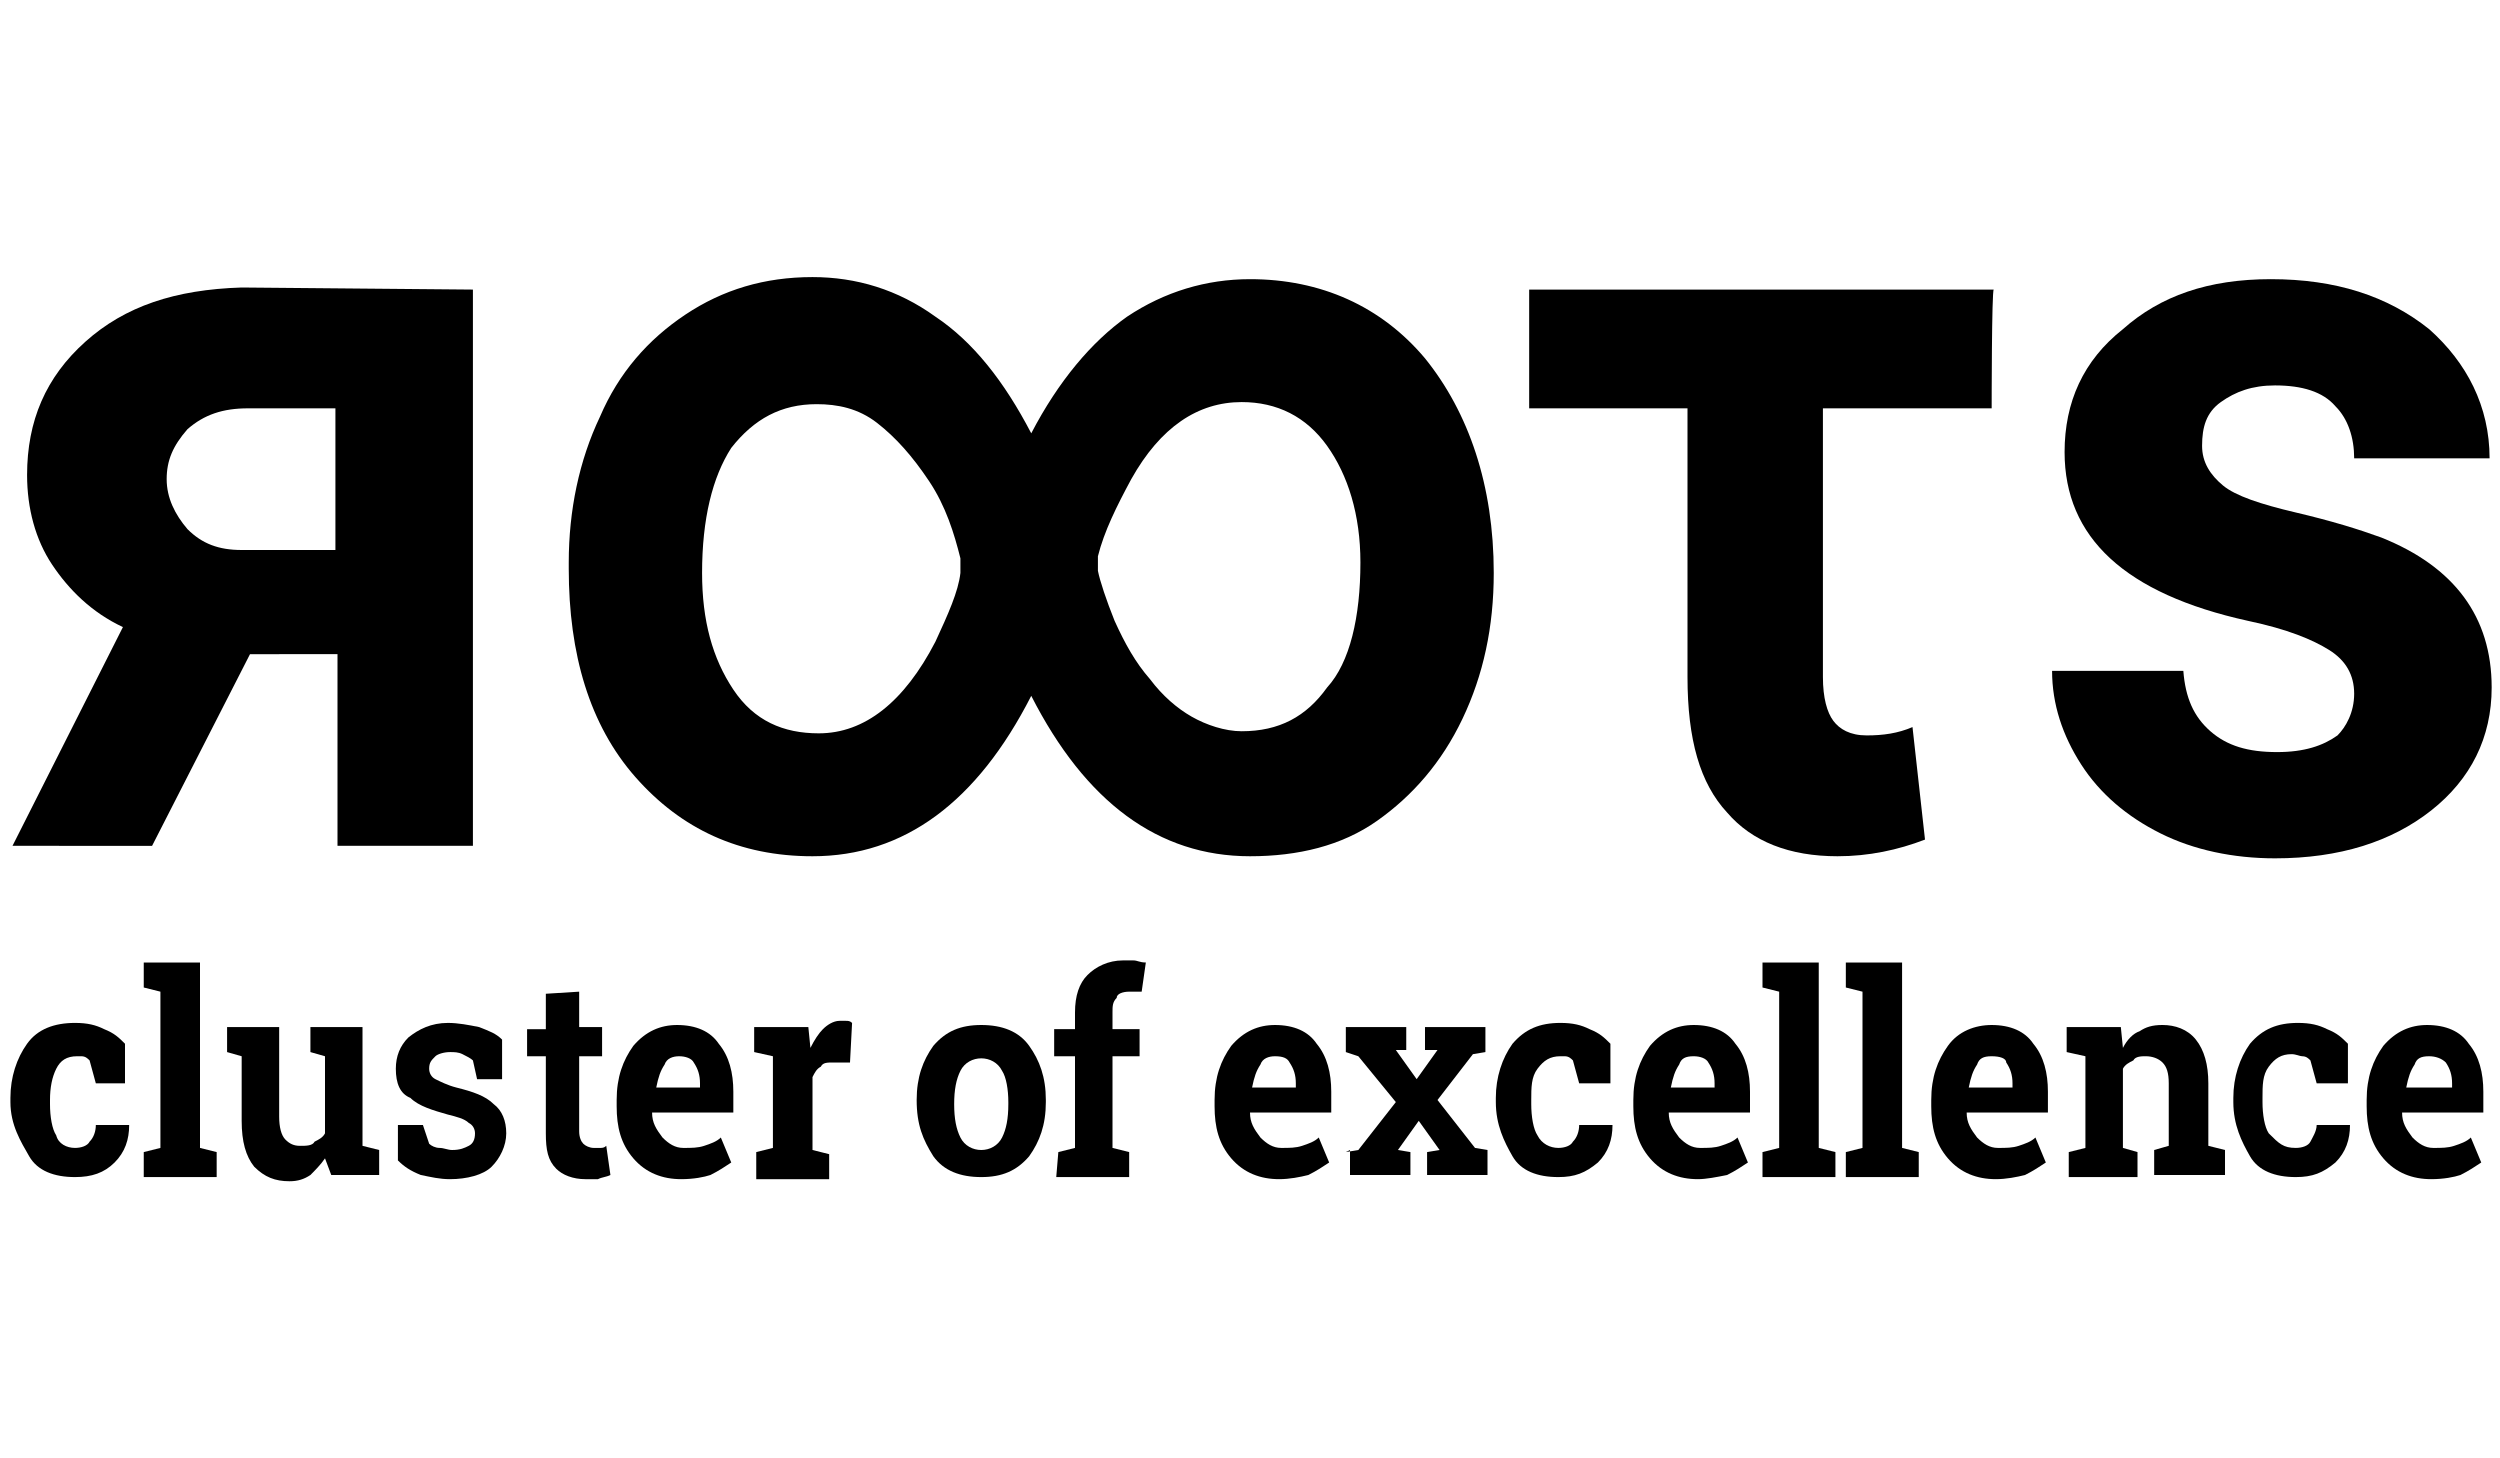 <?xml version="1.0" encoding="UTF-8"?>
<!-- Generator: Adobe Illustrator 25.4.1, SVG Export Plug-In . SVG Version: 6.00 Build 0)  -->
<svg xmlns="http://www.w3.org/2000/svg" xmlns:xlink="http://www.w3.org/1999/xlink" version="1.1" id="Ebene_1" x="0px" y="0px" width="120px" height="70px" viewBox="0 0 120 70" overflow="visible" xml:space="preserve">
<rect fill="none" width="120" height="70"></rect>
<g id="Roots">
	<rect fill="none" width="120" height="70"></rect>
	<rect fill="none" width="120" height="70"></rect>
	<g>
		<g>
			<path d="M22.7,13.9v26.7h-6.5v-9.2H12l-4.7,9.2H0.6l5.3-10.5c-1.5-0.7-2.6-1.8-3.4-3s-1.2-2.7-1.2-4.3c0-2.6,0.9-4.7,2.8-6.4     s4.3-2.5,7.5-2.6L22.7,13.9L22.7,13.9z M11.6,26.4h4.5v-6.8h-4.2c-1.2,0-2.1,0.3-2.9,1c-0.7,0.8-1,1.5-1,2.4s0.4,1.7,1,2.4     C9.7,26.1,10.5,26.4,11.6,26.4z"></path>
			<path d="M71.7,27.5c0,2.6-0.5,4.9-1.5,7s-2.4,3.7-4.1,4.9s-3.8,1.7-6.1,1.7c-4.4,0-7.9-2.6-10.5-7.7c-2.6,5.1-6.1,7.7-10.5,7.7     c-3.5,0-6.3-1.3-8.5-3.8s-3.2-5.9-3.2-10V27c0-2.5,0.5-4.9,1.5-7c0.9-2.1,2.3-3.7,4.1-4.9s3.8-1.8,6.1-1.8c2.1,0,4.1,0.6,5.9,1.9     c1.8,1.2,3.3,3.1,4.6,5.6c1.3-2.5,2.9-4.4,4.6-5.6c1.8-1.2,3.8-1.8,5.9-1.8c3.4,0,6.3,1.3,8.4,3.8C70.5,19.8,71.7,23.3,71.7,27.5     z M33.7,27.5c0,2.3,0.5,4.1,1.5,5.6c1,1.5,2.4,2.1,4.1,2.1c2.2,0,4.1-1.5,5.6-4.4c0.6-1.3,1.1-2.4,1.2-3.3v-0.7     c-0.3-1.2-0.7-2.5-1.5-3.7S43,21,42.1,20.3c-0.9-0.7-1.9-0.9-2.9-0.9c-1.7,0-3,0.7-4.1,2.1C34.2,22.9,33.7,24.9,33.7,27.5z      M65.3,27c0-2.3-0.6-4.2-1.6-5.6s-2.4-2.1-4.1-2.1c-2.1,0-3.9,1.2-5.3,3.7c-0.7,1.3-1.3,2.5-1.6,3.7v0.7c0.1,0.5,0.4,1.4,0.8,2.4     c0.5,1.1,1,2,1.7,2.8c0.6,0.8,1.3,1.4,2,1.8c0.7,0.4,1.6,0.7,2.4,0.7c1.8,0,3.1-0.7,4.1-2.1C64.8,31.8,65.3,29.6,65.3,27z"></path>
			<path d="M95.6,19.6h-8.1v12.9c0,1,0.2,1.7,0.5,2.1c0.3,0.4,0.8,0.7,1.6,0.7s1.5-0.1,2.2-0.4l0.6,5.4c-1.3,0.5-2.7,0.8-4.2,0.8     c-2.3,0-4.1-0.7-5.3-2.1c-1.3-1.4-1.9-3.5-1.9-6.5V19.6h-7.6v-5.7h22.3C95.6,13.9,95.6,19.6,95.6,19.6z"></path>
			<path d="M113,33.3c0-0.9-0.4-1.6-1.2-2.1s-2-1-3.9-1.4c-5.9-1.3-8.8-4-8.8-8.1c0-2.4,0.9-4.4,2.8-5.9c1.8-1.6,4.1-2.4,7.1-2.4     c3.1,0,5.6,0.8,7.6,2.4c1.8,1.6,2.9,3.7,2.9,6.2H113c0-1-0.3-1.9-0.9-2.5c-0.6-0.7-1.6-1-2.9-1c-1.1,0-1.9,0.3-2.6,0.8     s-0.9,1.2-0.9,2.1c0,0.8,0.4,1.4,1,1.9s1.8,0.9,3.5,1.3s3,0.8,4.1,1.2c3.5,1.4,5.3,3.8,5.3,7.2c0,2.4-1,4.4-2.9,5.9     s-4.4,2.3-7.5,2.3c-2,0-3.9-0.4-5.5-1.2s-2.9-1.9-3.8-3.3c-0.9-1.4-1.4-2.9-1.4-4.5h6.3c0.1,1.3,0.5,2.2,1.3,2.9s1.8,1,3.2,1     c1.3,0,2.2-0.3,2.9-0.8C112.6,34.9,113,34.2,113,33.3z"></path>
		</g>
		<g>
			<path d="M3.6,55.1c0.3,0,0.6-0.1,0.7-0.3c0.2-0.2,0.3-0.5,0.3-0.8h1.6l0,0c0,0.7-0.2,1.3-0.7,1.8s-1.1,0.7-1.9,0.7     c-1,0-1.8-0.3-2.2-1S0.5,54,0.5,52.9v-0.2c0-1,0.3-1.9,0.8-2.6s1.3-1,2.3-1c0.6,0,1,0.1,1.4,0.3c0.5,0.2,0.7,0.4,1,0.7V52H4.6     l-0.3-1.1c-0.1-0.1-0.2-0.2-0.4-0.2c0.1,0,0,0-0.2,0c-0.5,0-0.8,0.2-1,0.6c-0.2,0.4-0.3,0.9-0.3,1.5V53c0,0.6,0.1,1.2,0.3,1.5     C2.8,54.9,3.2,55.1,3.6,55.1z"></path>
			<path d="M6.9,47.4v-1.2h2.7v8.9l0.8,0.2v1.2H6.9v-1.2l0.8-0.2v-7.5L6.9,47.4z"></path>
			<path d="M15.6,55.6c-0.2,0.3-0.5,0.6-0.7,0.8c-0.3,0.2-0.6,0.3-1,0.3c-0.7,0-1.2-0.2-1.7-0.7c-0.4-0.5-0.6-1.2-0.6-2.2v-3.1     l-0.7-0.2v-1.2h0.7h1.8v4.3c0,0.5,0.1,0.9,0.3,1.1c0.2,0.2,0.4,0.3,0.7,0.3s0.6,0,0.7-0.2c0.2-0.1,0.4-0.2,0.5-0.4v-3.7l-0.7-0.2     v-1.2h0.7h1.8V55l0.8,0.2v1.2h-2.3L15.6,55.6z"></path>
			<path d="M24.1,51.8h-1.2l-0.2-0.9c-0.1-0.1-0.3-0.2-0.5-0.3s-0.4-0.1-0.6-0.1c-0.3,0-0.6,0.1-0.7,0.2c-0.2,0.2-0.3,0.3-0.3,0.6     c0,0.2,0.1,0.4,0.3,0.5c0.2,0.1,0.6,0.3,1,0.4c0.8,0.2,1.4,0.4,1.8,0.8c0.4,0.3,0.6,0.8,0.6,1.4c0,0.6-0.3,1.2-0.7,1.6     s-1.2,0.6-2,0.6c-0.5,0-0.9-0.1-1.4-0.2c-0.5-0.2-0.8-0.4-1.1-0.7V54h1.2l0.3,0.9c0.1,0.1,0.3,0.2,0.5,0.2s0.4,0.1,0.6,0.1     c0.4,0,0.6-0.1,0.8-0.2c0.2-0.1,0.3-0.3,0.3-0.6c0-0.2-0.1-0.4-0.3-0.5c-0.2-0.2-0.6-0.3-1-0.4c-0.7-0.2-1.4-0.4-1.8-0.8     C19.2,52.5,19,52,19,51.3c0-0.6,0.2-1.1,0.6-1.5c0.5-0.4,1.1-0.7,1.9-0.7c0.5,0,1,0.1,1.5,0.2c0.5,0.2,0.8,0.3,1.1,0.6V51.8z"></path>
			<path d="M27.8,47.6v1.7h1.1v1.4h-1.1v3.6c0,0.3,0.1,0.5,0.2,0.6s0.3,0.2,0.5,0.2c0.1,0,0.2,0,0.3,0s0.2,0,0.3-0.1l0.2,1.4     c-0.2,0.1-0.4,0.1-0.6,0.2c-0.2,0-0.4,0-0.6,0c-0.6,0-1.1-0.2-1.4-0.5c-0.4-0.4-0.5-0.9-0.5-1.7v-3.7h-0.9v-1.3h0.9v-1.7     L27.8,47.6L27.8,47.6z"></path>
			<path d="M32.7,56.6c-0.9,0-1.7-0.3-2.3-1c-0.6-0.7-0.8-1.5-0.8-2.5v-0.3c0-1.1,0.3-1.9,0.8-2.6c0.6-0.7,1.3-1,2.1-1     c0.9,0,1.6,0.3,2,0.9c0.5,0.6,0.7,1.4,0.7,2.3v1h-3.9l0,0c0,0.5,0.2,0.8,0.5,1.2c0.3,0.3,0.6,0.5,1,0.5s0.7,0,1-0.1     s0.6-0.2,0.8-0.4l0.5,1.2c-0.3,0.2-0.6,0.4-1,0.6C33.8,56.5,33.3,56.6,32.7,56.6z M32.6,50.7c-0.3,0-0.6,0.1-0.7,0.4     c-0.2,0.3-0.3,0.6-0.4,1.1l0,0h2.1V52c0-0.4-0.1-0.7-0.3-1C33.2,50.8,32.9,50.7,32.6,50.7z"></path>
			<path d="M36.3,55.3l0.8-0.2v-4.4l-0.9-0.2v-1.2h2.6l0.1,1c0.2-0.4,0.4-0.7,0.6-0.9S40,49,40.3,49c0.1,0,0.2,0,0.3,0     s0.2,0,0.3,0.1L40.8,51H40c-0.3,0-0.5,0-0.6,0.2c-0.2,0.1-0.3,0.3-0.4,0.5v3.5l0.8,0.2v1.2h-3.5C36.3,56.5,36.3,55.3,36.3,55.3z"></path>
			<path d="M44,52.8c0-1.1,0.3-1.9,0.8-2.6c0.6-0.7,1.3-1,2.3-1s1.8,0.3,2.3,1s0.8,1.5,0.8,2.6v0.1c0,1.1-0.3,1.9-0.8,2.6     c-0.6,0.7-1.3,1-2.3,1s-1.8-0.3-2.3-1C44.3,54.7,44,54,44,52.8L44,52.8L44,52.8z M45.8,53c0,0.7,0.1,1.2,0.3,1.6s0.6,0.6,1,0.6     s0.8-0.2,1-0.6s0.3-0.9,0.3-1.6v-0.1c0-0.6-0.1-1.2-0.3-1.5c-0.2-0.4-0.6-0.6-1-0.6s-0.8,0.2-1,0.6S45.8,52.3,45.8,53L45.8,53     L45.8,53z"></path>
			<path d="M50.8,55.3l0.8-0.2v-4.4h-1v-1.3h1v-0.8c0-0.8,0.2-1.4,0.6-1.8s1-0.7,1.7-0.7c0.2,0,0.3,0,0.5,0s0.3,0.1,0.6,0.1     l-0.2,1.4c-0.1,0-0.2,0-0.3,0s-0.2,0-0.3,0c-0.3,0-0.6,0.1-0.6,0.3c-0.2,0.2-0.2,0.4-0.2,0.7v0.8h1.3v1.3h-1.3v4.4l0.8,0.2v1.2     h-3.5L50.8,55.3L50.8,55.3z"></path>
			<path d="M61.4,56.6c-0.9,0-1.7-0.3-2.3-1s-0.8-1.5-0.8-2.5v-0.3c0-1.1,0.3-1.9,0.8-2.6c0.6-0.7,1.3-1,2.1-1c0.9,0,1.6,0.3,2,0.9     c0.5,0.6,0.7,1.4,0.7,2.3v1H60l0,0c0,0.5,0.2,0.8,0.5,1.2c0.3,0.3,0.6,0.5,1,0.5s0.7,0,1-0.1s0.6-0.2,0.8-0.4l0.5,1.2     c-0.3,0.2-0.6,0.4-1,0.6C62.4,56.5,61.9,56.6,61.4,56.6z M61.2,50.7c-0.3,0-0.6,0.1-0.7,0.4c-0.2,0.3-0.3,0.6-0.4,1.1l0,0h2.1V52     c0-0.4-0.1-0.7-0.3-1C61.8,50.8,61.6,50.7,61.2,50.7z"></path>
			<path d="M64.6,55.3l0.6-0.1l1.8-2.3l-1.8-2.2l-0.6-0.2v-1.2h2.9v1.1l-0.5,0l1,1.4l1-1.4h-0.6v-1.1h2.9v1.2l-0.6,0.1L69,52.8     l1.8,2.3l0.6,0.1v1.2h-2.9v-1.1l0.6-0.1l-1-1.4l-1,1.4l0.6,0.1v1.1h-2.9v-1.2L64.6,55.3L64.6,55.3z"></path>
			<path d="M74.8,55.1c0.3,0,0.6-0.1,0.7-0.3c0.2-0.2,0.3-0.5,0.3-0.8h1.6l0,0c0,0.7-0.2,1.3-0.7,1.8c-0.6,0.5-1.1,0.7-1.9,0.7     c-1,0-1.8-0.3-2.2-1s-0.8-1.5-0.8-2.6v-0.2c0-1,0.3-1.9,0.8-2.6c0.6-0.7,1.3-1,2.3-1c0.6,0,1,0.1,1.4,0.3c0.5,0.2,0.7,0.4,1,0.7     V52h-1.5l-0.3-1.1c-0.1-0.1-0.2-0.2-0.4-0.2c0.1,0,0,0-0.2,0c-0.5,0-0.8,0.2-1.1,0.6c-0.3,0.4-0.3,0.9-0.3,1.5V53     c0,0.6,0.1,1.2,0.3,1.5C74,54.9,74.4,55.1,74.8,55.1z"></path>
			<path d="M81.5,56.6c-0.9,0-1.7-0.3-2.3-1c-0.6-0.7-0.8-1.5-0.8-2.5v-0.3c0-1.1,0.3-1.9,0.8-2.6c0.6-0.7,1.3-1,2.1-1     c0.9,0,1.6,0.3,2,0.9c0.5,0.6,0.7,1.4,0.7,2.3v1h-3.9l0,0c0,0.5,0.2,0.8,0.5,1.2c0.3,0.3,0.6,0.5,1,0.5s0.7,0,1-0.1     s0.6-0.2,0.8-0.4l0.5,1.2c-0.3,0.2-0.6,0.4-1,0.6C82.4,56.5,81.9,56.6,81.5,56.6z M81.3,50.7c-0.4,0-0.6,0.1-0.7,0.4     c-0.2,0.3-0.3,0.6-0.4,1.1l0,0h2.1V52c0-0.4-0.1-0.7-0.3-1C81.9,50.8,81.6,50.7,81.3,50.7z"></path>
			<path d="M84.6,47.4v-1.2h2.7v8.9l0.8,0.2v1.2h-3.5v-1.2l0.8-0.2v-7.5L84.6,47.4z"></path>
			<path d="M88.6,47.4v-1.2h2.7v8.9l0.8,0.2v1.2h-3.5v-1.2l0.8-0.2v-7.5L88.6,47.4z"></path>
			<path d="M95.8,56.6c-0.9,0-1.7-0.3-2.3-1c-0.6-0.7-0.8-1.5-0.8-2.5v-0.3c0-1.1,0.3-1.9,0.8-2.6s1.3-1,2.1-1c0.9,0,1.6,0.3,2,0.9     c0.5,0.6,0.7,1.4,0.7,2.3v1h-3.9l0,0c0,0.5,0.2,0.8,0.5,1.2c0.3,0.3,0.6,0.5,1,0.5s0.7,0,1-0.1s0.6-0.2,0.8-0.4l0.5,1.2     c-0.3,0.2-0.6,0.4-1,0.6C96.8,56.5,96.3,56.6,95.8,56.6z M95.6,50.7c-0.4,0-0.6,0.1-0.7,0.4c-0.2,0.3-0.3,0.6-0.4,1.1l0,0h2.1V52     c0-0.4-0.1-0.7-0.3-1C96.3,50.8,96,50.7,95.6,50.7z"></path>
			<path d="M99.3,55.3l0.8-0.2v-4.4l-0.9-0.2v-1.2h2.6l0.1,1c0.2-0.4,0.5-0.7,0.8-0.8c0.3-0.2,0.6-0.3,1.1-0.3     c0.6,0,1.2,0.2,1.6,0.7s0.6,1.2,0.6,2.1v3l0.8,0.2v1.2h-3.4v-1.2l0.7-0.2v-3c0-0.5-0.1-0.8-0.3-1s-0.5-0.3-0.8-0.3     c-0.2,0-0.5,0-0.6,0.2c-0.2,0.1-0.4,0.2-0.5,0.4v3.8l0.7,0.2v1.2h-3.3L99.3,55.3L99.3,55.3z"></path>
			<path d="M110.2,55.1c0.3,0,0.6-0.1,0.7-0.3s0.3-0.5,0.3-0.8h1.6l0,0c0,0.7-0.2,1.3-0.7,1.8c-0.6,0.5-1.1,0.7-1.9,0.7     c-1,0-1.8-0.3-2.2-1s-0.8-1.5-0.8-2.6v-0.2c0-1,0.3-1.9,0.8-2.6c0.6-0.7,1.3-1,2.3-1c0.6,0,1,0.1,1.4,0.3c0.5,0.2,0.7,0.4,1,0.7     V52h-1.5l-0.3-1.1c-0.1-0.1-0.2-0.2-0.4-0.2c-0.1,0-0.3-0.1-0.5-0.1c-0.5,0-0.8,0.2-1.1,0.6s-0.3,0.9-0.3,1.5v0.2     c0,0.6,0.1,1.2,0.3,1.5C109.4,54.9,109.6,55.1,110.2,55.1z"></path>
			<g>
				<path d="M116.7,56.6c-0.9,0-1.7-0.3-2.3-1c-0.6-0.7-0.8-1.5-0.8-2.5v-0.3c0-1.1,0.3-1.9,0.8-2.6c0.6-0.7,1.3-1,2.1-1      c0.9,0,1.6,0.3,2,0.9c0.5,0.6,0.7,1.4,0.7,2.3v1h-3.9l0,0c0,0.5,0.2,0.8,0.5,1.2c0.3,0.3,0.6,0.5,1,0.5s0.7,0,1-0.1      s0.6-0.2,0.8-0.4l0.5,1.2c-0.3,0.2-0.6,0.4-1,0.6C117.8,56.5,117.3,56.6,116.7,56.6z M116.6,50.7c-0.4,0-0.6,0.1-0.7,0.4      c-0.2,0.3-0.3,0.6-0.4,1.1l0,0h2.2V52c0-0.4-0.1-0.7-0.3-1C117.2,50.8,116.9,50.7,116.6,50.7z"></path>
			</g>
		</g>
	</g>
</g>
</svg>
